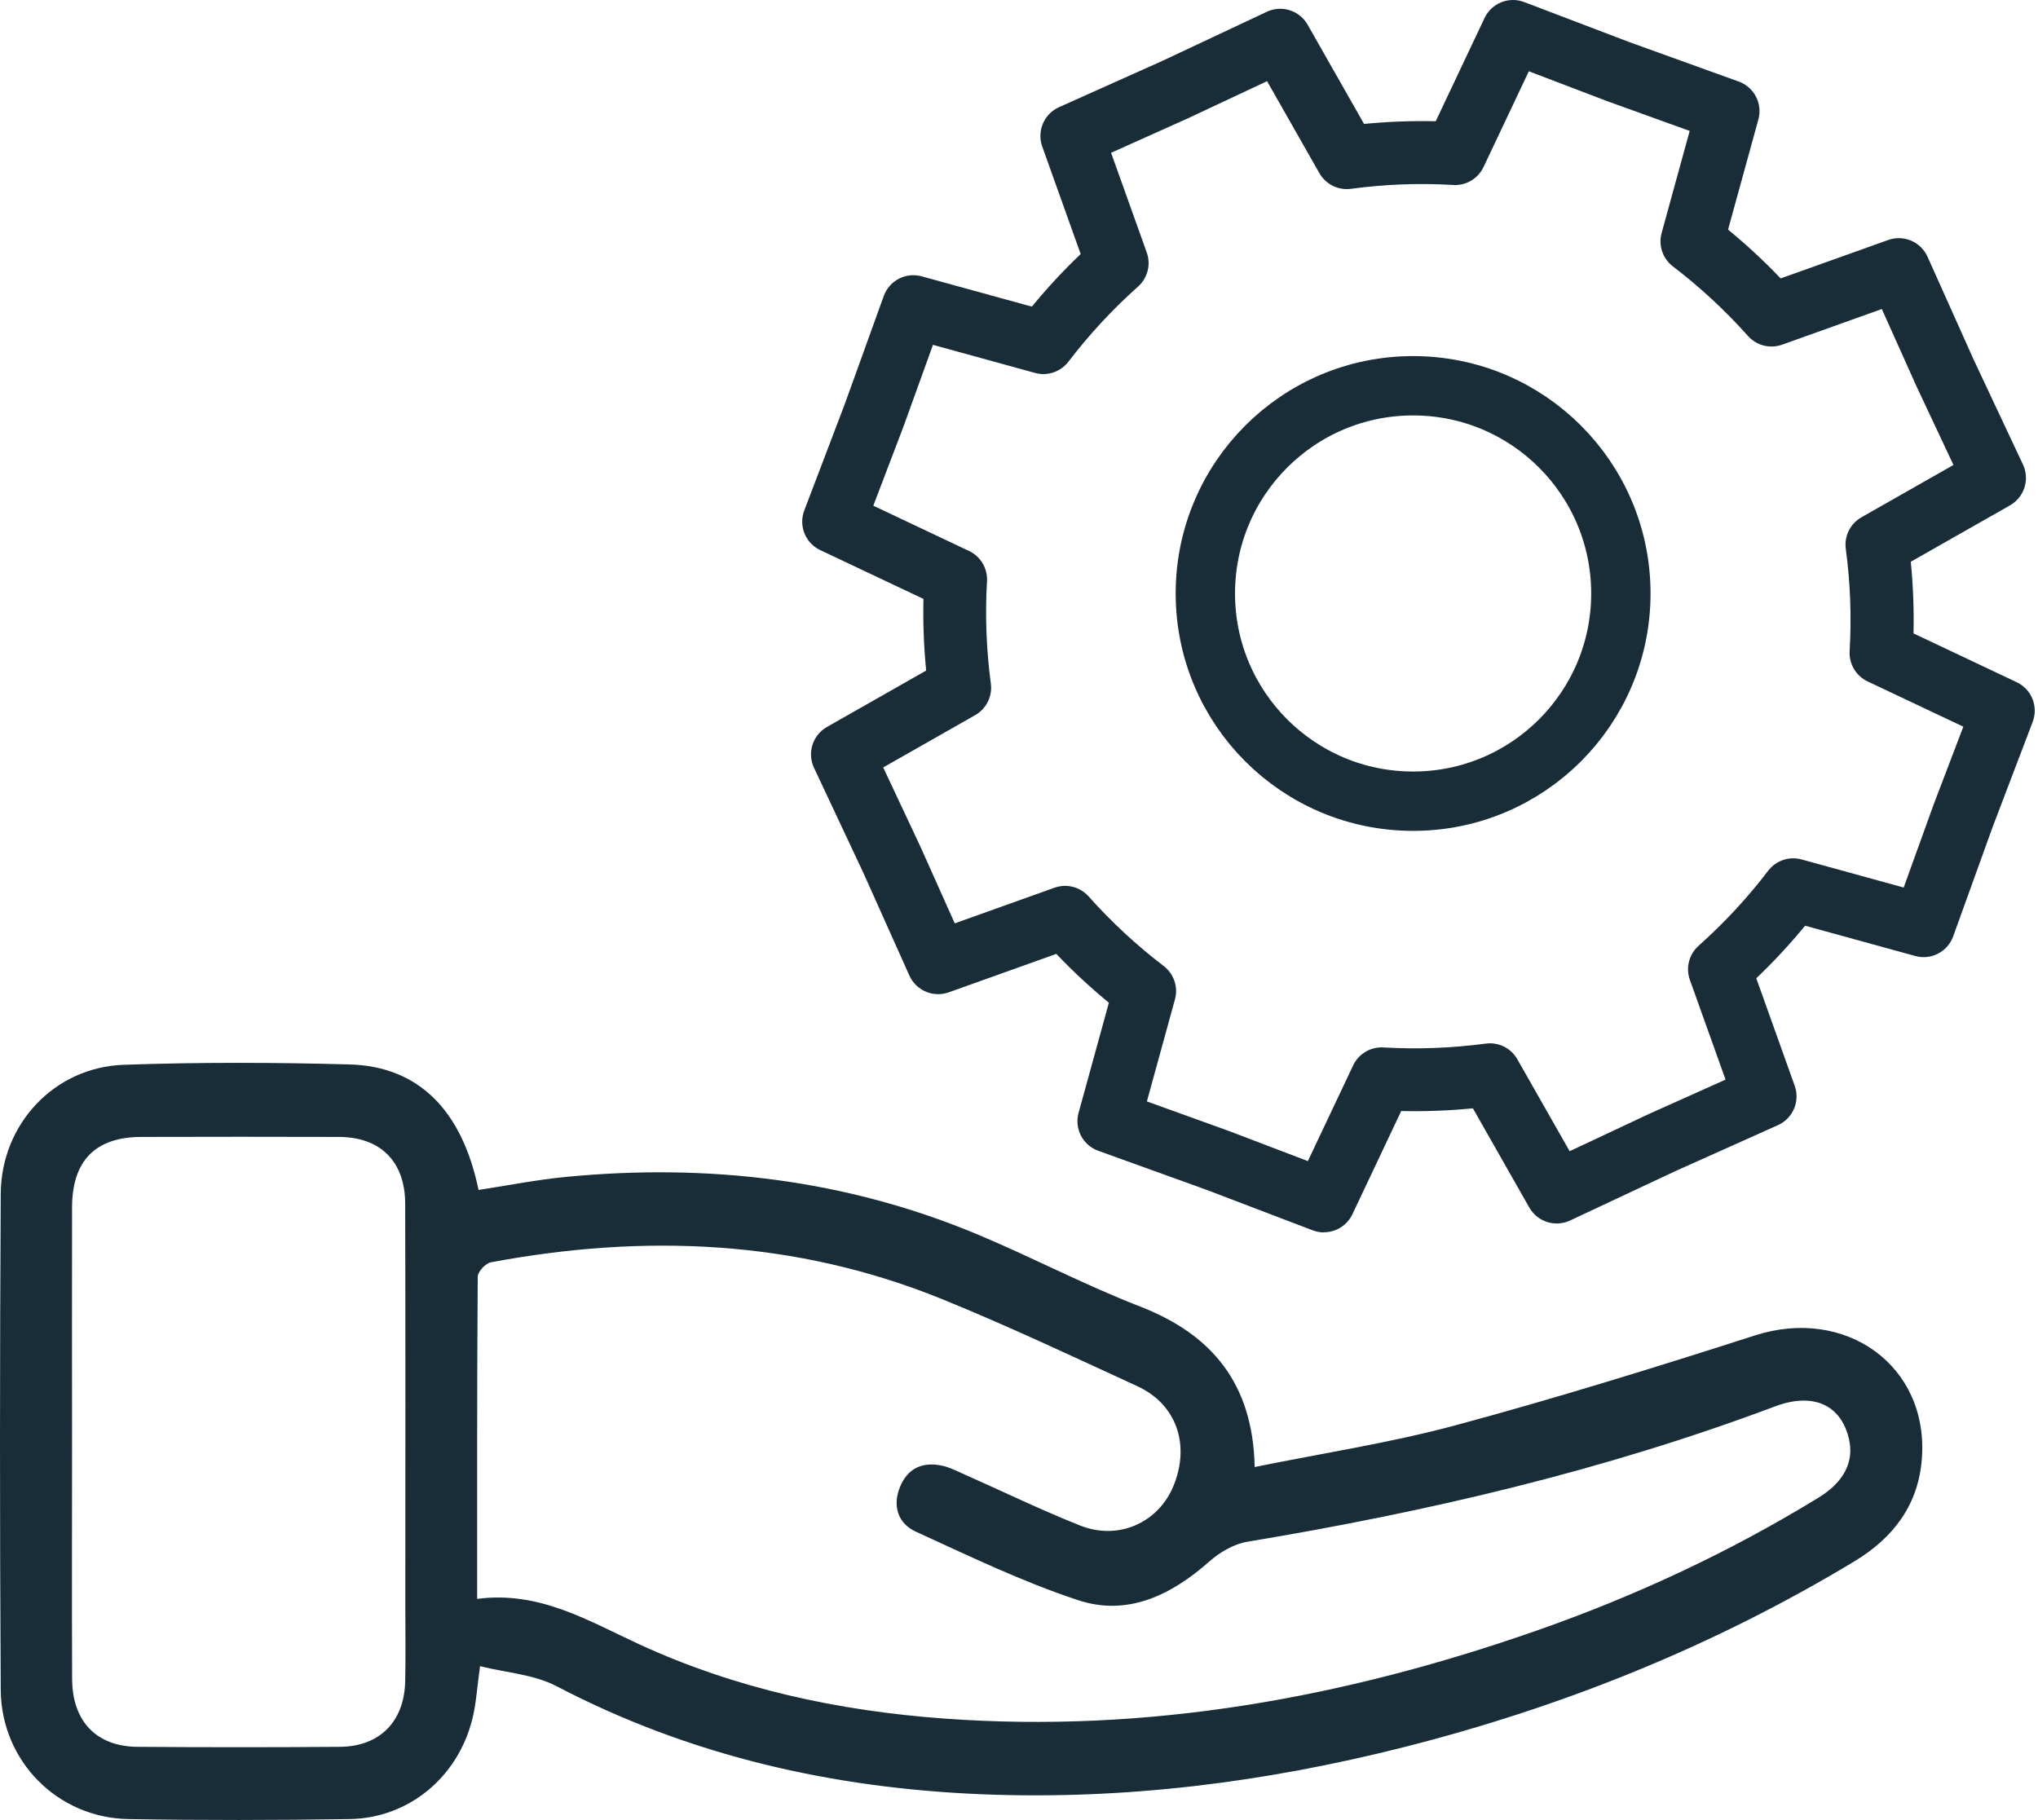 <svg width="103" height="92" viewBox="0 0 103 92" fill="none" xmlns="http://www.w3.org/2000/svg">
<path d="M24.188 60.151C25.705 59.919 27.142 59.633 28.595 59.492C35.773 58.8 42.764 59.611 49.459 62.423C52.202 63.575 54.847 64.968 57.616 66.042C61.266 67.461 63.323 69.951 63.412 74.157C66.858 73.455 70.263 72.937 73.569 72.046C78.652 70.675 83.688 69.112 88.701 67.503C93.282 66.033 97.478 69.035 97.132 73.722C96.96 76.055 95.704 77.725 93.73 78.919C86.6 83.224 78.97 86.287 70.93 88.323C63.93 90.093 56.828 90.994 49.608 90.698C42.077 90.389 34.87 88.761 28.118 85.231C26.983 84.639 25.59 84.556 24.261 84.224C24.106 85.341 24.064 86.142 23.87 86.904C23.133 89.848 20.647 91.908 17.668 91.953C13.942 92.011 10.21 92.017 6.484 91.953C2.911 91.891 0.056 89.022 0.037 85.408C-0.014 77.056 -0.011 68.703 0.037 60.351C0.056 56.821 2.746 53.951 6.242 53.825C10.045 53.69 13.856 53.703 17.662 53.806C21.146 53.903 23.349 56.107 24.185 60.148L24.188 60.151ZM24.112 80.823C27.259 80.408 29.729 81.93 32.32 83.124C37.207 85.373 42.382 86.483 47.717 86.872C58.045 87.628 68.002 85.811 77.724 82.403C82.677 80.666 87.42 78.455 91.909 75.704C93.199 74.913 93.711 73.886 93.447 72.744C93.05 71.02 91.648 70.363 89.706 71.094C81.055 74.343 72.122 76.428 63.036 77.934C62.362 78.047 61.657 78.459 61.132 78.922C59.196 80.634 56.993 81.715 54.488 80.888C51.678 79.961 48.985 78.658 46.283 77.422C45.399 77.02 45.091 76.145 45.482 75.174C45.87 74.212 46.626 73.883 47.602 74.086C47.946 74.157 48.273 74.321 48.6 74.466C50.594 75.35 52.562 76.306 54.587 77.114C56.526 77.886 58.548 76.969 59.307 75.112C60.163 73.031 59.46 70.981 57.486 70.074C54.205 68.565 50.937 67.02 47.596 65.663C40.204 62.661 32.565 62.358 24.808 63.809C24.541 63.858 24.144 64.285 24.144 64.54C24.106 69.877 24.115 75.215 24.115 80.827L24.112 80.823ZM3.642 72.834C3.642 76.85 3.629 80.865 3.645 84.881C3.655 87.011 4.879 88.288 6.948 88.301C10.359 88.327 13.771 88.327 17.178 88.301C19.191 88.285 20.434 87.023 20.478 84.99C20.507 83.684 20.485 82.377 20.485 81.071C20.485 74.327 20.497 67.58 20.478 60.836C20.472 58.713 19.223 57.477 17.137 57.471C13.806 57.458 10.474 57.465 7.142 57.471C4.825 57.474 3.645 58.671 3.642 61.033C3.632 64.968 3.642 68.903 3.642 72.838V72.834Z" fill="#182D38"/>
<path d="M66.908 62.297C66.72 62.297 66.529 62.261 66.341 62.191L61.009 60.157L55.505 58.171C54.722 57.888 54.289 57.053 54.512 56.251L56.043 50.687C55.584 50.311 55.136 49.919 54.703 49.518C54.251 49.101 53.811 48.665 53.385 48.219L47.951 50.161C47.167 50.441 46.302 50.072 45.961 49.315L43.627 44.106L41.138 38.809C40.785 38.058 41.071 37.16 41.791 36.749L46.808 33.897C46.751 33.308 46.709 32.713 46.687 32.124C46.661 31.509 46.658 30.892 46.671 30.274L41.453 27.807C40.702 27.451 40.352 26.578 40.648 25.802L42.679 20.469L44.665 14.962C44.949 14.179 45.783 13.749 46.585 13.969L52.15 15.5C52.525 15.042 52.917 14.593 53.318 14.16C53.735 13.708 54.168 13.268 54.617 12.842L52.675 7.408C52.395 6.625 52.764 5.759 53.522 5.418L58.73 3.085L64.027 0.595C64.778 0.242 65.676 0.525 66.087 1.248L68.939 6.265C69.528 6.208 70.123 6.166 70.712 6.144C71.327 6.122 71.944 6.115 72.562 6.128L75.029 0.91C75.385 0.159 76.258 -0.191 77.034 0.105L82.367 2.136L87.874 4.122C88.657 4.406 89.09 5.24 88.867 6.042L87.336 11.607C87.795 11.982 88.243 12.374 88.676 12.775C89.128 13.192 89.568 13.625 89.994 14.074L95.428 12.132C96.212 11.852 97.078 12.221 97.418 12.979L99.752 18.187L102.241 23.484C102.594 24.235 102.308 25.133 101.588 25.544L96.571 28.396C96.629 28.988 96.67 29.58 96.692 30.169C96.718 30.784 96.721 31.401 96.708 32.019L101.926 34.486C102.677 34.843 103.027 35.715 102.731 36.492L100.7 41.824L98.714 47.331C98.43 48.114 97.596 48.547 96.794 48.324L91.23 46.793C90.854 47.252 90.462 47.7 90.061 48.133C89.644 48.586 89.211 49.025 88.762 49.451L90.704 54.886C90.984 55.669 90.615 56.535 89.857 56.875L84.637 59.215L79.352 61.695C78.601 62.048 77.703 61.765 77.292 61.042L74.44 56.025C73.851 56.083 73.256 56.124 72.667 56.146C72.052 56.172 71.435 56.175 70.817 56.162L68.35 61.38C68.079 61.95 67.51 62.29 66.911 62.29L66.908 62.297ZM57.969 55.678L62.117 57.174L66.099 58.693L68.388 53.854C68.665 53.268 69.273 52.909 69.92 52.947C70.789 52.998 71.671 53.007 72.543 52.972C73.393 52.94 74.249 52.864 75.09 52.753C75.733 52.667 76.363 52.979 76.684 53.542L79.33 58.193L83.325 56.315L87.209 54.574L85.407 49.534C85.187 48.923 85.362 48.242 85.846 47.809C86.496 47.229 87.126 46.612 87.718 45.972C88.294 45.348 88.848 44.692 89.364 44.014C89.759 43.498 90.424 43.272 91.051 43.444L96.212 44.864L97.708 40.716L99.226 36.733L94.388 34.445C93.802 34.168 93.442 33.563 93.48 32.913C93.531 32.044 93.541 31.159 93.506 30.29C93.474 29.443 93.397 28.584 93.286 27.744C93.2 27.1 93.512 26.47 94.076 26.149L98.727 23.503L96.851 19.511L95.107 15.621L90.067 17.423C89.456 17.642 88.775 17.467 88.342 16.983C87.763 16.334 87.145 15.704 86.505 15.112C85.881 14.535 85.225 13.982 84.547 13.466C84.032 13.071 83.806 12.406 83.978 11.778L85.397 6.618L81.249 5.122L77.267 3.603L74.978 8.442C74.701 9.028 74.096 9.391 73.447 9.35C72.578 9.299 71.696 9.289 70.824 9.324C69.974 9.356 69.117 9.432 68.277 9.544C67.634 9.63 67.004 9.318 66.682 8.754L64.037 4.103L60.044 5.978L56.154 7.723L57.956 12.762C58.176 13.373 58.001 14.055 57.517 14.488C56.864 15.067 56.237 15.685 55.645 16.325C55.069 16.948 54.515 17.607 53.999 18.282C53.604 18.798 52.936 19.024 52.312 18.852L47.152 17.432L45.655 21.58L44.137 25.563L48.976 27.852C49.562 28.129 49.921 28.737 49.883 29.383C49.832 30.252 49.822 31.134 49.858 32.006C49.889 32.856 49.966 33.712 50.077 34.553C50.163 35.196 49.851 35.826 49.288 36.148L44.637 38.793L46.512 42.785L48.253 46.675L53.292 44.874C53.904 44.654 54.585 44.829 55.018 45.313C55.597 45.962 56.215 46.593 56.855 47.185C57.479 47.761 58.138 48.315 58.812 48.831C59.328 49.225 59.554 49.891 59.382 50.518L57.963 55.678H57.969Z" fill="#182D38"/>
<circle cx="71.418" cy="30" r="10.5" stroke="#182D38" stroke-width="3"/>
</svg>
